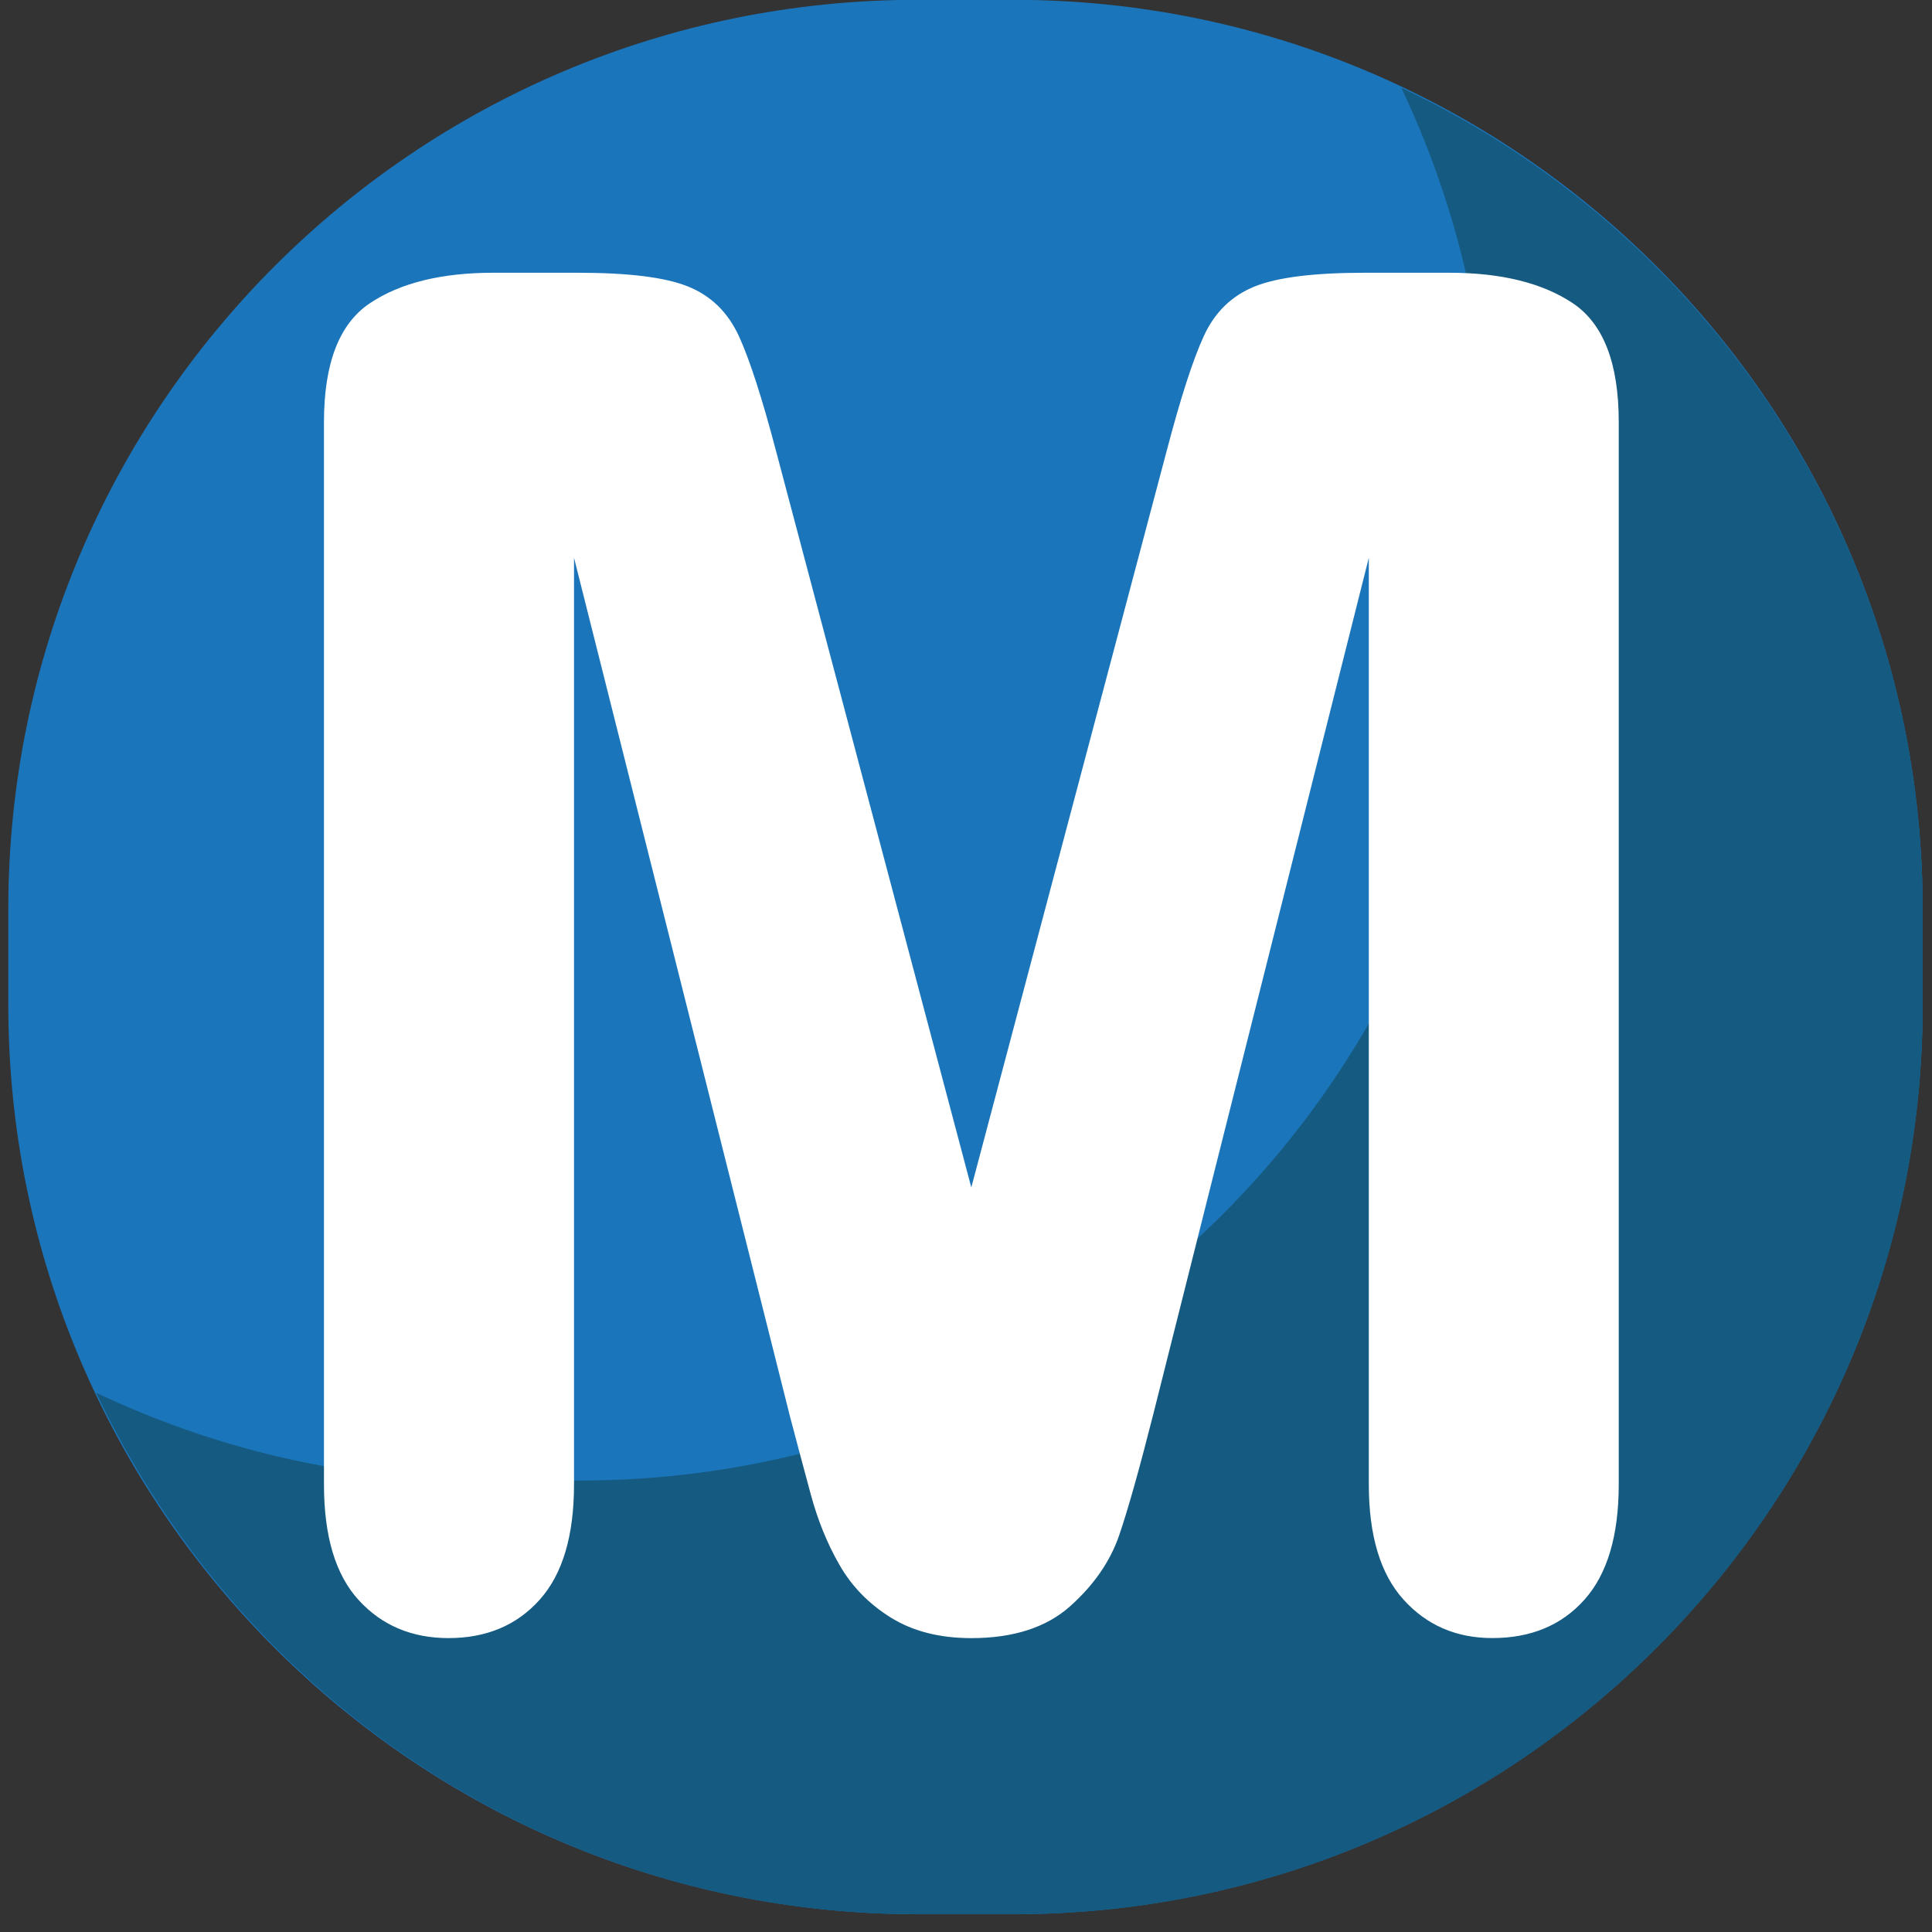 <svg xmlns="http://www.w3.org/2000/svg" viewBox="0 0 64 64" enable-background="new 0 0 64 64"><rect x="0" y="0" width="64" height="64" fill="#333333" stroke="none"/><path fill="#1b75bb" d="m63.69 33.29c0 16.633-13.481 30.12-30.12 30.12h-3.175c-16.635 0-30.12-13.484-30.12-30.12v-3.176c0-16.633 13.483-30.12 30.12-30.12h3.175c16.635 0 30.12 13.484 30.12 30.12v3.176"/><path fill="#155a80" d="m46.42 2.906c1.845 3.9 2.907 8.242 2.907 12.843v3.176c0 16.637-13.482 30.12-30.12 30.12h-3.174c-4.603 0-8.944-1.06-12.845-2.906 4.823 10.202 15.178 17.274 27.21 17.274h3.175c16.635 0 30.12-13.484 30.12-30.12v-3.176c0-12.03-7.07-22.388-17.272-27.21"/><path fill="#fff" d="m26.14 46.805l-7.125-28.329v30.695c0 1.698-.377 2.974-1.138 3.822-.757.849-1.768 1.271-3.02 1.271-1.212 0-2.206-.419-2.973-1.256-.771-.841-1.152-2.116-1.152-3.838v-35.19c0-1.944.505-3.251 1.516-3.932 1.01-.677 2.376-1.013 4.098-1.013h2.789c1.678 0 2.896.149 3.653.454.759.305 1.32.849 1.686 1.639.362.787.776 2.073 1.244 3.853l6.458 24.355 6.46-24.355c.466-1.78.88-3.066 1.244-3.853.363-.79.927-1.334 1.684-1.639.759-.305 1.978-.454 3.656-.454h2.789c1.717 0 3.086.336 4.098 1.013 1.01.681 1.516 1.987 1.516 3.932v35.19c0 1.698-.378 2.974-1.137 3.822-.757.849-1.775 1.271-3.051 1.271-1.191 0-2.173-.423-2.939-1.271-.77-.849-1.152-2.124-1.152-3.822v-30.695l-7.129 28.329c-.466 1.839-.846 3.192-1.139 4.049-.294.86-.833 1.646-1.621 2.351-.789.708-1.886 1.061-3.278 1.061-1.051 0-1.94-.228-2.668-.681-.729-.454-1.297-1.037-1.7-1.745-.407-.704-.724-1.49-.955-2.351-.235-.861-.47-1.754-.716-2.684"/></svg>